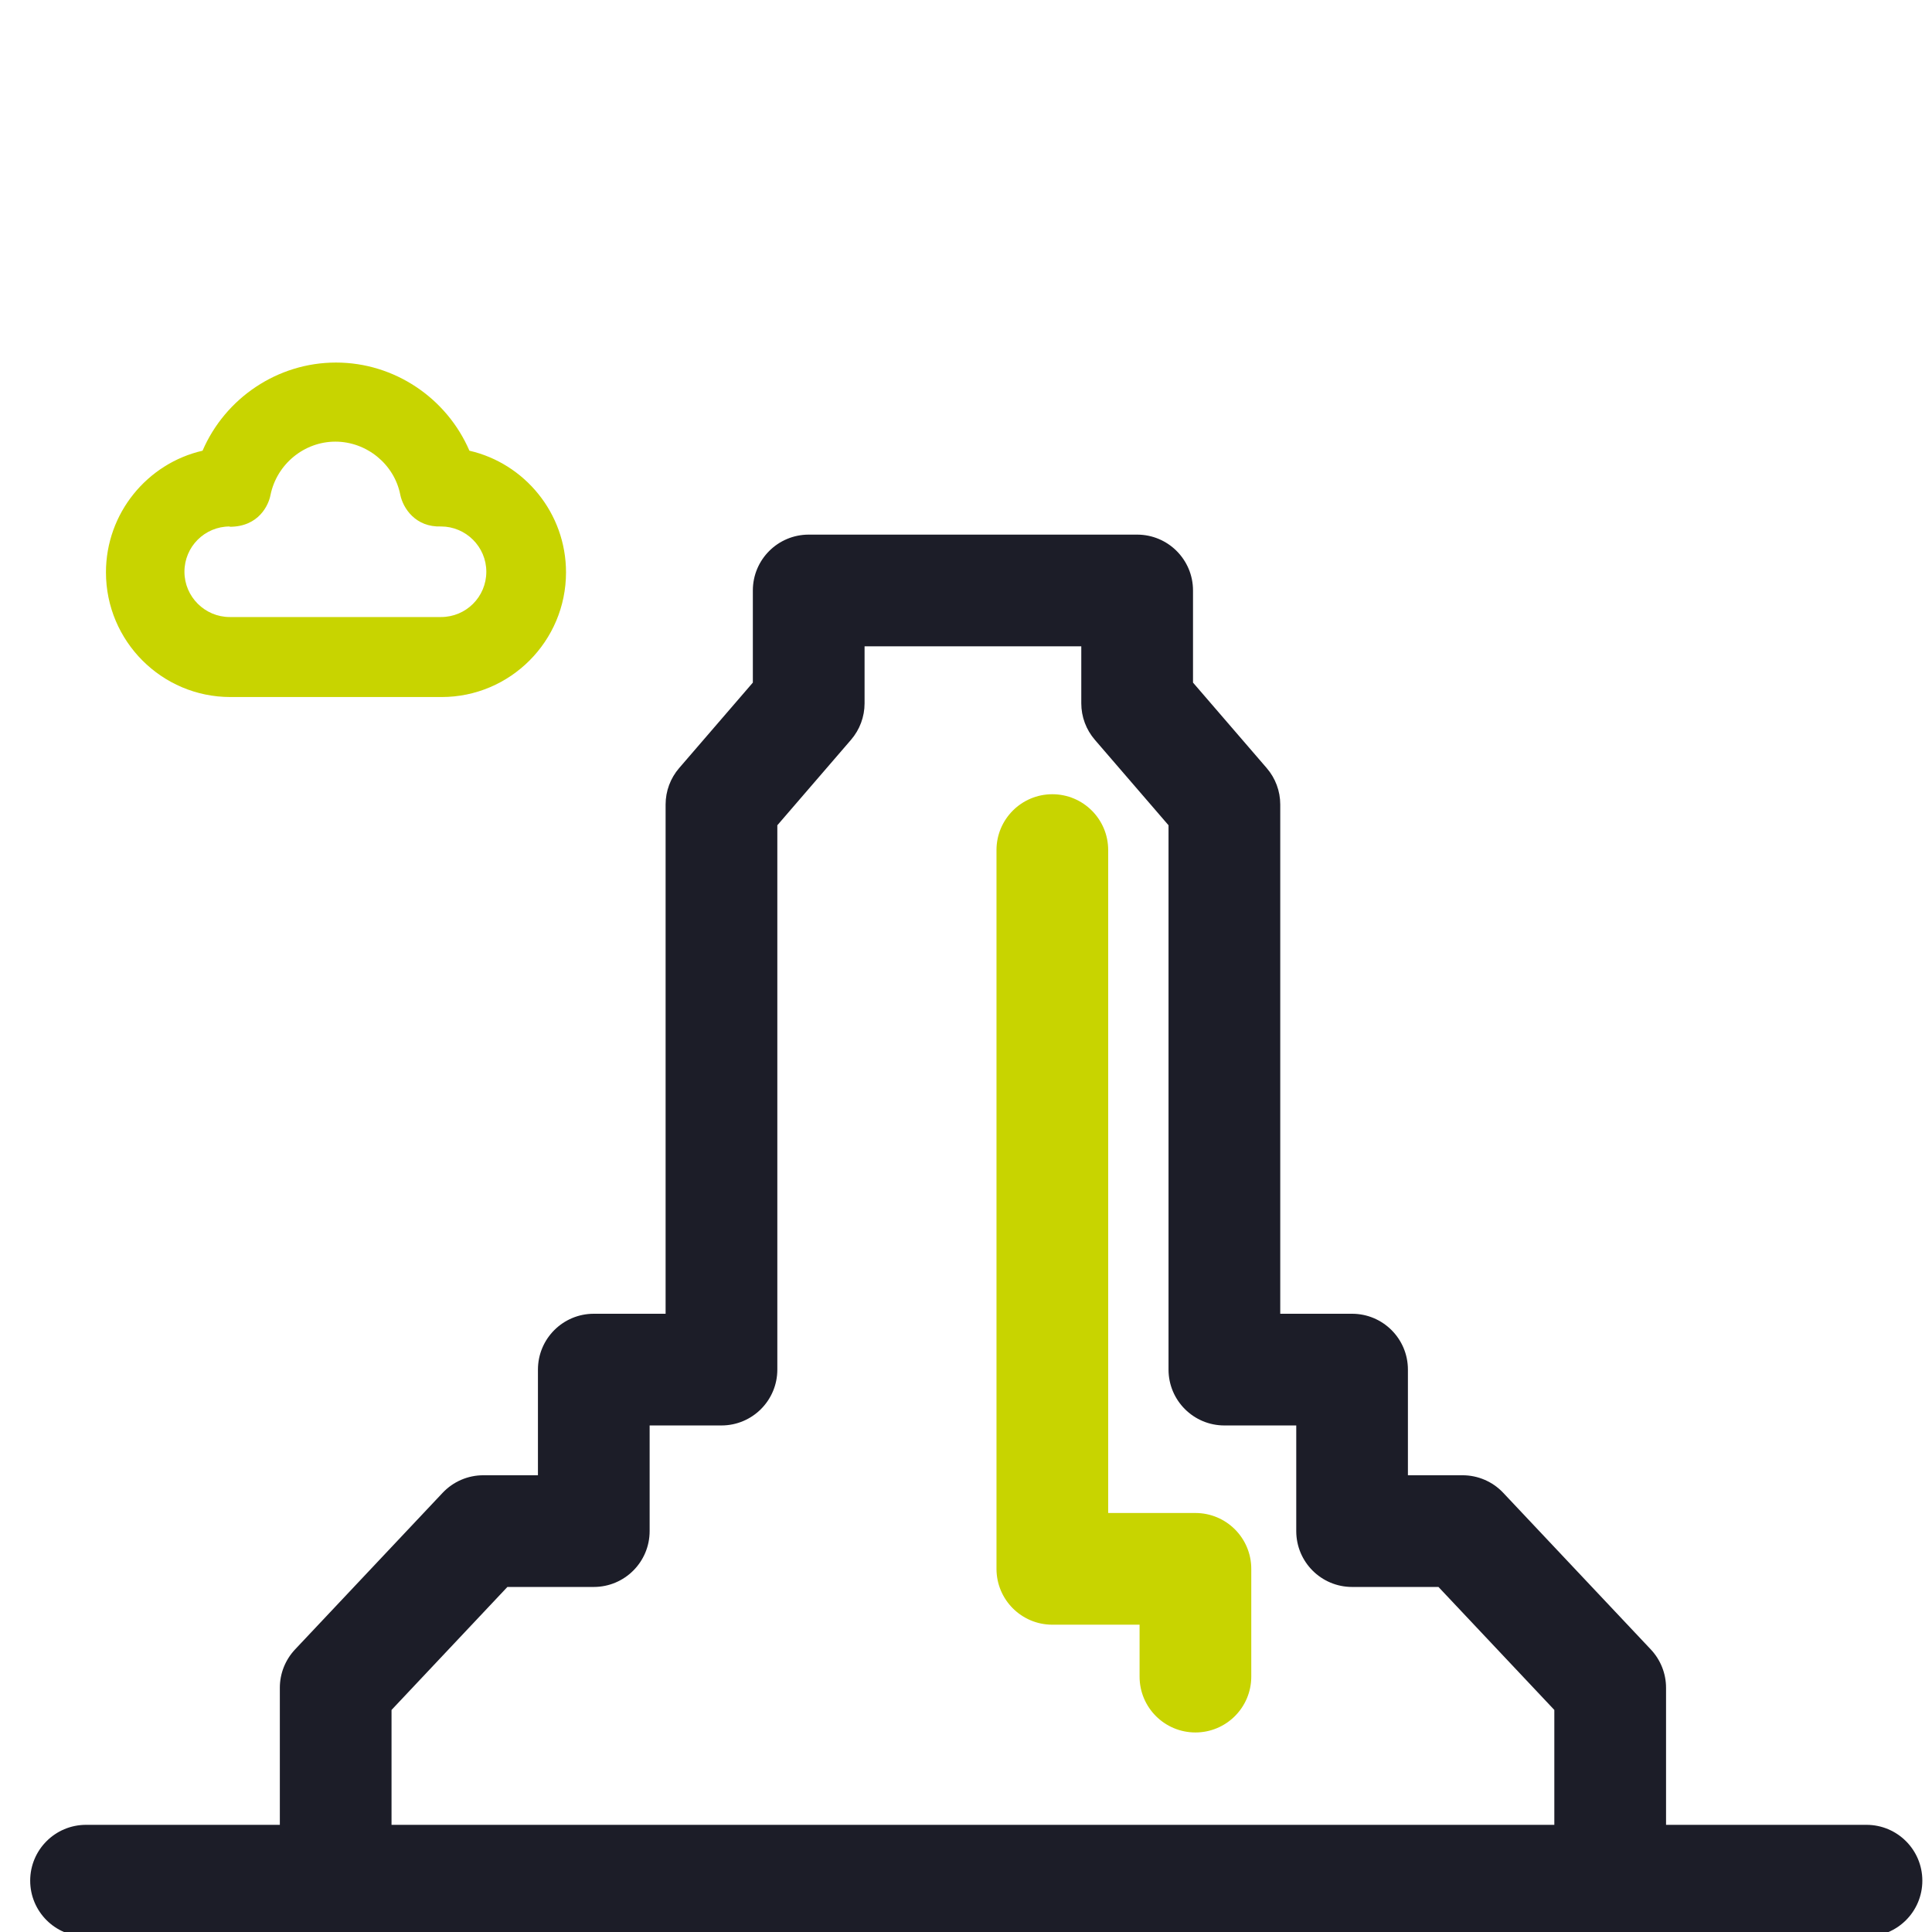 <svg xmlns="http://www.w3.org/2000/svg" width="64" height="64" viewBox="0 0 64 64" fill="none"><g clip-path="url(#clip0_1475_18336)"><path fill-rule="evenodd" clip-rule="evenodd" d="M24.939 19.56C24.939 18.538 25.768 17.71 26.79 17.71H37.669C38.691 17.71 39.52 18.538 39.52 19.56V22.612L41.96 25.442C42.25 25.777 42.41 26.206 42.41 26.65V43.52H44.789C45.811 43.52 46.639 44.348 46.639 45.37V48.87H48.45C48.959 48.87 49.446 49.08 49.796 49.451L54.686 54.641C55.009 54.985 55.19 55.438 55.19 55.91V62.3C55.19 63.322 54.361 64.15 53.34 64.15C52.318 64.15 51.489 63.322 51.489 62.3V56.644L47.651 52.57H44.789C43.768 52.57 42.94 51.742 42.94 50.72V47.22H40.559C39.538 47.22 38.709 46.392 38.709 45.37V27.338L36.269 24.508C35.979 24.172 35.819 23.744 35.819 23.3V21.41H28.64V23.3C28.64 23.744 28.48 24.172 28.19 24.508L25.75 27.338V45.37C25.75 46.392 24.921 47.22 23.899 47.22H21.52V50.72C21.52 51.742 20.691 52.57 19.669 52.57H16.808L12.97 56.644V62.3C12.97 63.322 12.141 64.15 11.12 64.15C10.098 64.15 9.27 63.322 9.27 62.3V55.91C9.27 55.438 9.45 54.985 9.773 54.641L14.663 49.451C15.013 49.08 15.5 48.87 16.009 48.87H17.82V45.37C17.82 44.348 18.648 43.52 19.669 43.52H22.049V26.65C22.049 26.206 22.209 25.777 22.499 25.442L24.939 22.612V19.56Z" fill="#1C1D28"></path><path fill-rule="evenodd" clip-rule="evenodd" d="M1 62.3C1 61.278 1.828 60.45 2.85 60.45H61.83C62.852 60.45 63.68 61.278 63.68 62.3C63.68 63.322 62.852 64.15 61.83 64.15H2.85C1.828 64.15 1 63.322 1 62.3Z" fill="#1C1D28"></path><path fill-rule="evenodd" clip-rule="evenodd" d="M34.86 26.31C35.882 26.31 36.71 27.138 36.71 28.16V50.12H39.6C40.621 50.12 41.45 50.948 41.45 51.97V55.54C41.45 56.562 40.621 57.39 39.6 57.39C38.578 57.39 37.75 56.562 37.75 55.54V53.82H34.86C33.838 53.82 33.01 52.992 33.01 51.97V28.16C33.01 27.138 33.838 26.31 34.86 26.31Z" fill="#C8D400"></path><path d="M7.61 23.09H14.63C16.9 23.09 18.75 21.24 18.75 18.96C18.75 17 17.38 15.35 15.55 14.93C14.8 13.19 13.07 12.01 11.13 12.01C9.19 12.01 7.46 13.19 6.71 14.93C4.88 15.35 3.51 17 3.51 18.96C3.51 21.24 5.36 23.09 7.63 23.09H7.61ZM7.61 17.45C8.58 17.45 8.9 16.72 8.96 16.4C9.17 15.37 10.08 14.63 11.11 14.63C12.14 14.63 13.06 15.37 13.26 16.39C13.35 16.83 13.76 17.47 14.61 17.44C15.43 17.44 16.11 18.11 16.11 18.94C16.11 19.77 15.44 20.44 14.61 20.44H7.61C6.79 20.44 6.11 19.77 6.11 18.94C6.11 18.11 6.78 17.44 7.61 17.44V17.45Z" fill="#C8D400"></path></g><defs><clipPath id="clip0_1475_18336"><rect width="64" height="64" fill="white"></rect></clipPath></defs></svg>
